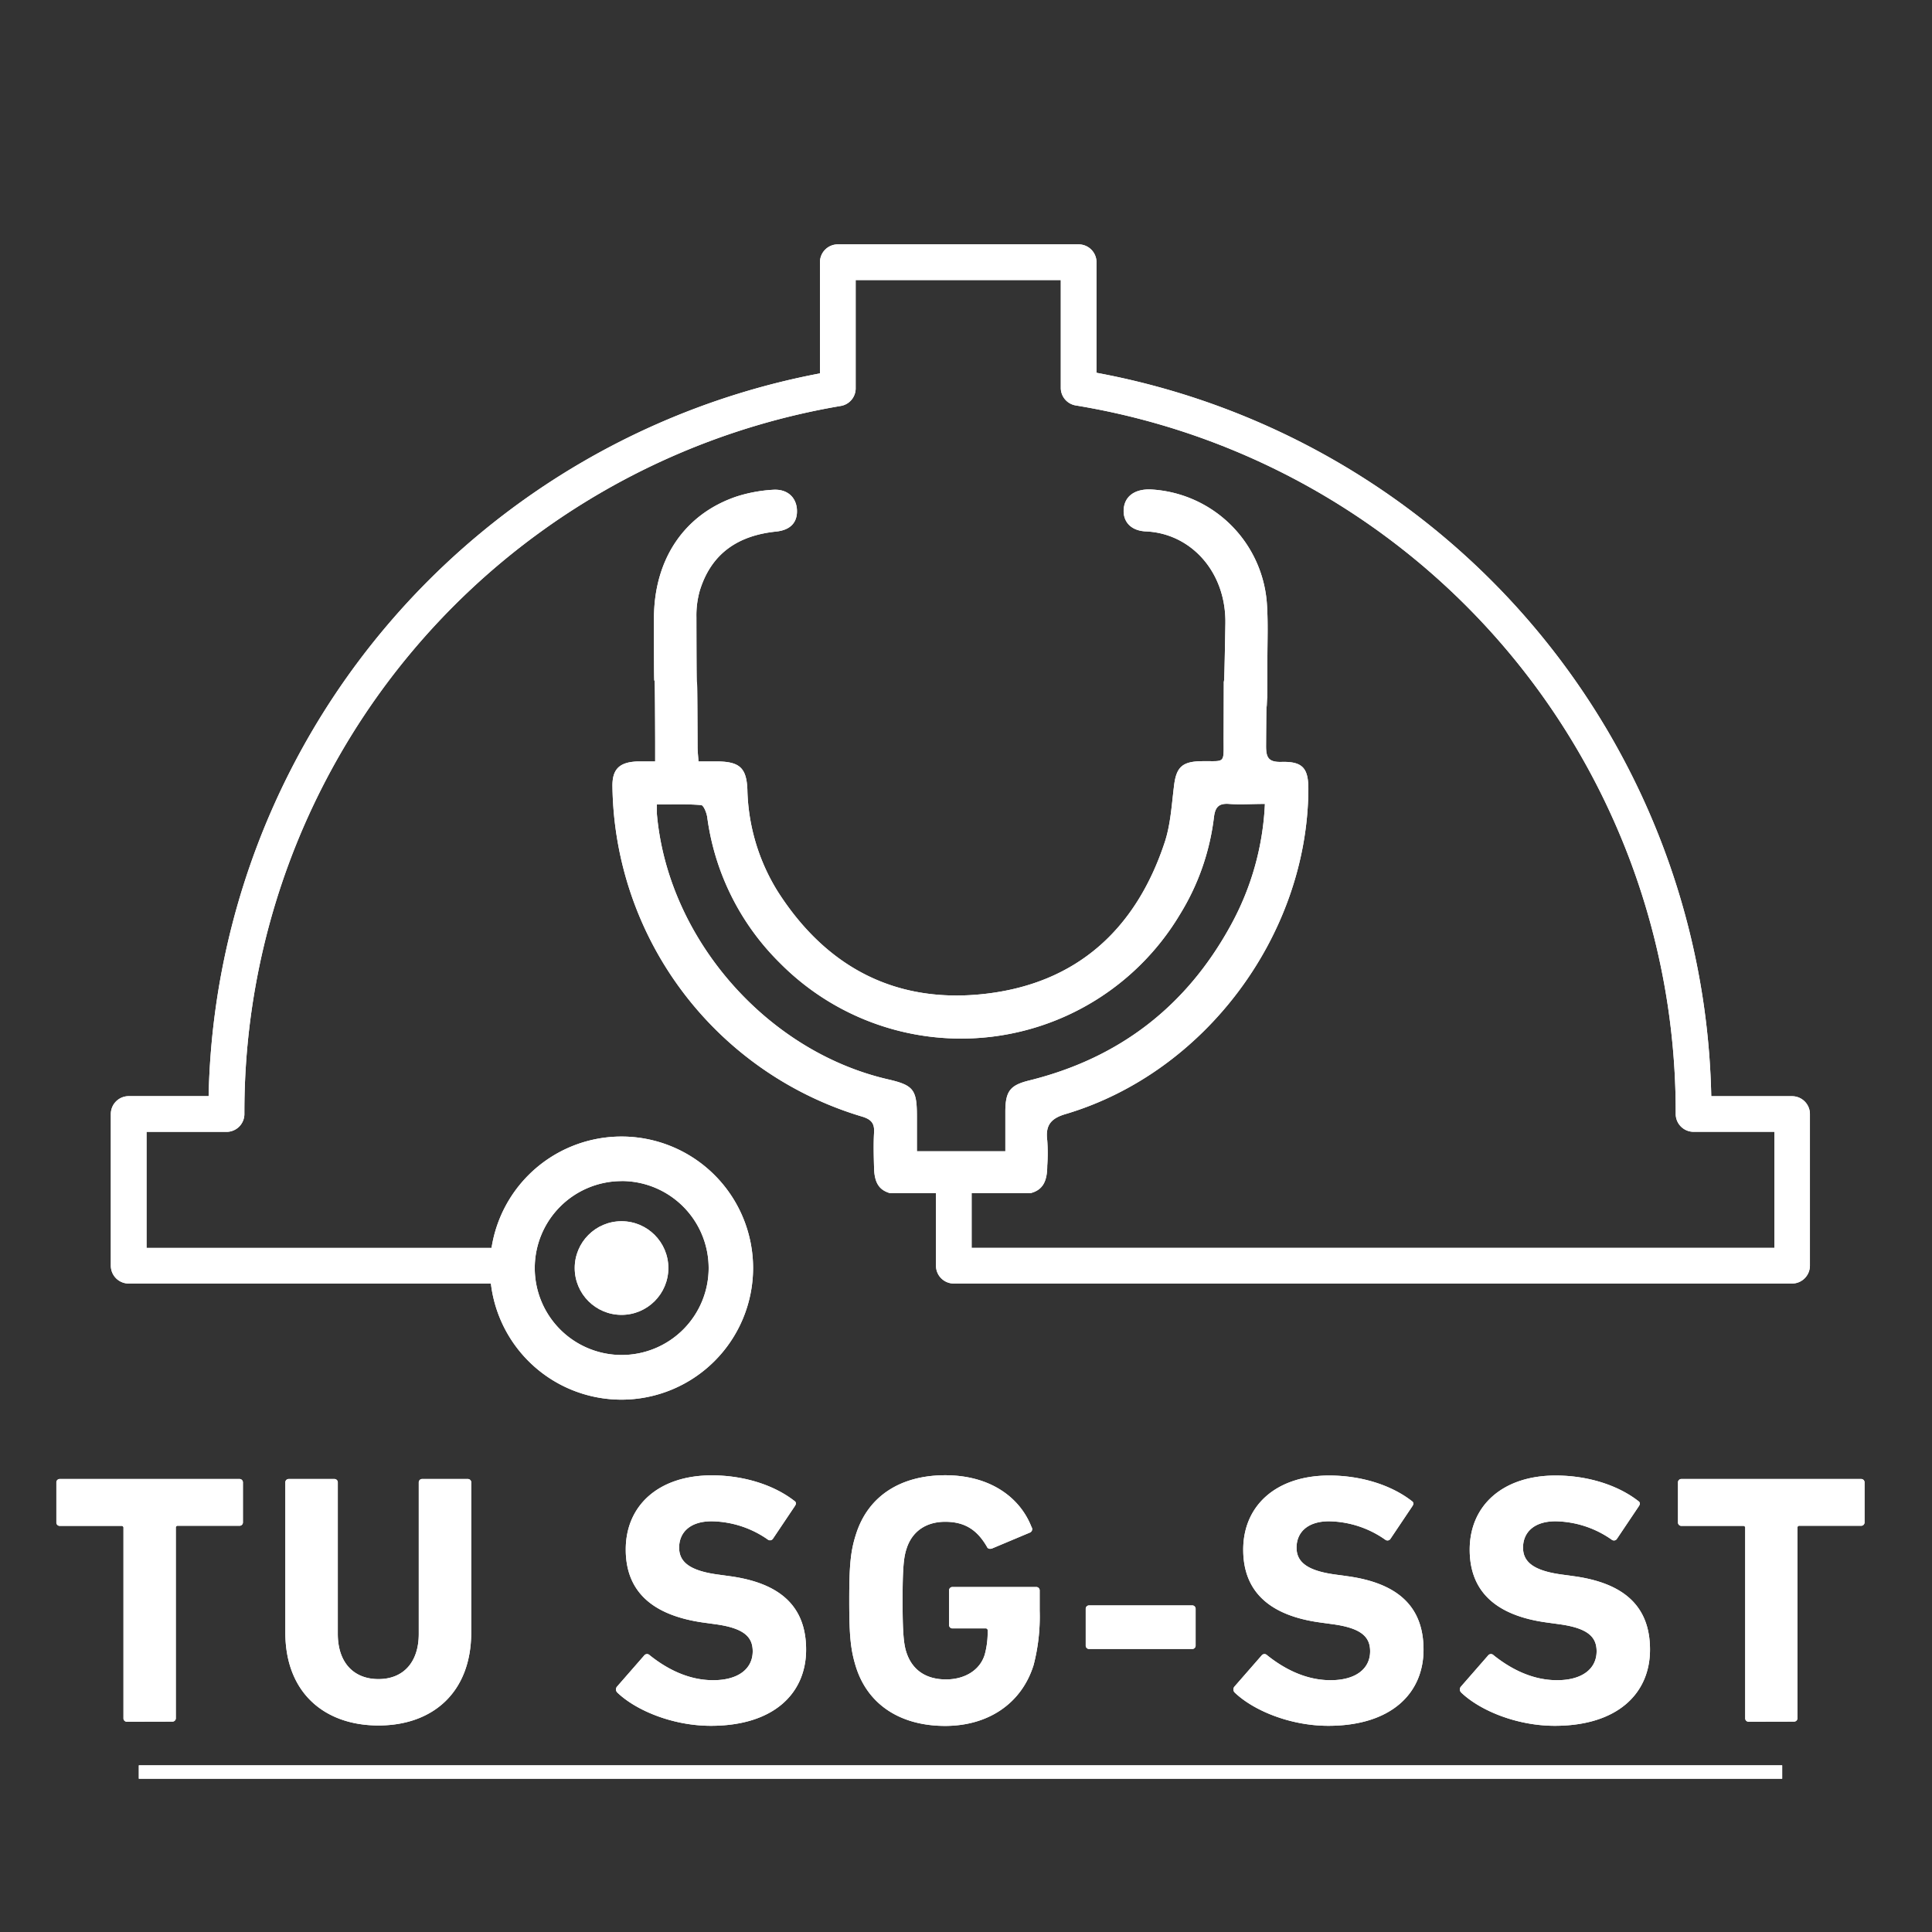 <svg xmlns="http://www.w3.org/2000/svg" xmlns:xlink="http://www.w3.org/1999/xlink" version="1.1" width="1000" height="1000" viewBox="0 0 1000 1000" xml:space="preserve">
<rect x="0" y="0" width="1000" height="1000" fill="#333333" stroke="none"/>
<desc>Created with Fabric.js 3.5.0</desc>
<defs>
</defs>
<rect x="0" y="0" width="100%" height="100%" fill="rgba(0,222,222,0)"/>
<g transform="matrix(2.861 0 0 2.861 497.101 435.439)" id="gd5yUz">
<path style="stroke: none; stroke-width: 1; stroke-dasharray: none; stroke-linecap: butt; stroke-dashoffset: 0; stroke-linejoin: miter; stroke-miterlimit: 4; is-custom-font: none; font-file-url: none; fill: rgb(255,255,255); fill-rule: nonzero; opacity: 1;" transform=" translate(-163.539, -107.987)" d="M 221.61 93.63 c -2.38 0.06 -2.79 -0.82 -2.77 -3 c 0.13 -20.58 0.18 5 0.24 -15.56 c 0 -3.25 0.13 -6.5 -0.07 -9.73 a 22.25 22.25 0 0 0 -21 -21 c -2.83 -0.11 -4.66 1.15 -4.91 3.39 s 1.11 4.07 4 4.2 c 8.06 0.34 14.54 7.24 14.38 16.7 c -0.38 22.27 -0.24 -1.6 -0.32 20.68 c 0 4.82 0.39 4.12 -4 4.19 c -3.58 0.06 -4.61 1.13 -5 4.68 c -0.41 3.37 -0.61 6.87 -1.68 10.06 C 195.25 124 184.5 133.71 168 135.59 c -16.14 1.84 -28.74 -4.8 -37.5 -18.51 A 36.38 36.38 0 0 1 125 98.63 c -0.15 -3.85 -1.38 -5 -5.18 -5.08 c -1.17 0 -2.34 0 -3.67 0 c -0.06 -1.07 -0.16 -1.82 -0.16 -2.57 c -0.08 -23.22 -0.17 -0.28 -0.21 -23.5 a 16.42 16.42 0 0 1 0.6 -4.8 c 2.07 -6.76 6.91 -10 13.78 -10.72 c 2.79 -0.28 4 -1.82 3.79 -4.17 c -0.21 -2.13 -1.82 -3.57 -4.34 -3.39 a 26.61 26.61 0 0 0 -6.51 1.2 c -9.48 3.18 -15 11.35 -15 22.08 c 0 22.88 0.15 -0.4 0.22 22.47 c 0 1.06 0 2.12 0 3.4 c -1.39 0 -2.31 0 -3.25 0 c -3.25 0.13 -4.55 1.42 -4.48 4.59 a 63.24 63.24 0 0 0 45.21 59.67 c 1.61 0.5 2.22 1.21 2.12 2.86 c -0.12 2.12 -0.06 4.26 0 6.4 c 0.06 2.64 0.88 4 2.86 4.57 h 25.47 c 2.1 -0.55 3 -2 3 -4.94 a 32.22 32.22 0 0 0 0 -4.61 c -0.36 -2.75 0.68 -4 3.42 -4.78 c 25.13 -7.52 43.6 -32.32 43.82 -58.57 C 226.53 94.79 225.5 93.52 221.61 93.63 Z m -9.1 29.45 Q 200.45 145.21 176 151.26 c -3.44 0.85 -4.3 1.91 -4.33 5.55 c 0 2.36 0 4.73 0 7.26 h -16 c 0 -2.16 0 -4.26 0 -6.35 c 0 -4.81 -0.62 -5.6 -5.22 -6.66 c -22 -5.07 -39.85 -25.52 -41.82 -48 c 0 -0.42 0 -0.85 0 -1.73 c 2.68 0 5.36 -0.11 8 0.11 c 0.44 0 1 1.4 1.11 2.2 a 45.48 45.48 0 0 0 13.11 26.33 a 46.12 46.12 0 0 0 72.46 -8.84 a 43.2 43.2 0 0 0 6.1 -17.5 c 0.22 -1.81 0.86 -2.54 2.74 -2.4 c 2 0.15 4.07 0 6.48 0 A 50.18 50.18 0 0 1 212.51 123.08 Z" stroke-linecap="round"/>
</g>
<g transform="matrix(2.861 0 0 2.861 497.092 395.421)" id="Layer_1">
<path style="stroke: none; stroke-width: 1; stroke-dasharray: none; stroke-linecap: butt; stroke-dashoffset: 0; stroke-linejoin: miter; stroke-miterlimit: 4; is-custom-font: none; font-file-url: none; fill: rgb(255,255,255); fill-rule: nonzero; opacity: 1;" transform=" translate(-163.535, -94)" d="M 314 188 H 162.35 a 3.23 3.23 0 0 1 -3.23 -3.23 V 169.45 h 6.45 v 12.1 H 310.8 v -21 H 296.18 a 3.23 3.23 0 0 1 -3.23 -3.23 v -0.4 A 129.52 129.52 0 0 0 184.41 29.14 A 3.23 3.23 0 0 1 181.7 26 V 6.46 H 144.59 V 26.05 a 3.22 3.22 0 0 1 -2.69 3.18 A 129.54 129.54 0 0 0 34 156.93 v 0.4 a 3.23 3.23 0 0 1 -3.23 3.23 H 16.3 v 21 H 82.46 V 188 H 13.07 a 3.23 3.23 0 0 1 -3.23 -3.23 V 157.33 a 3.23 3.23 0 0 1 3.23 -3.23 H 27.53 A 136 136 0 0 1 138.13 23.34 V 3.23 A 3.23 3.23 0 0 1 141.36 0 h 43.57 a 3.23 3.23 0 0 1 3.23 3.23 v 20 A 136 136 0 0 1 299.38 154.11 H 314 a 3.23 3.23 0 0 1 3.23 3.23 v 27.43 A 3.24 3.24 0 0 1 314 188 Z" stroke-linecap="round"/>
</g>
<g transform="matrix(2.861 0 0 2.861 321.706 656.366)" id="Layer_1">
<path style="stroke: none; stroke-width: 1; stroke-dasharray: none; stroke-linecap: butt; stroke-dashoffset: 0; stroke-linejoin: miter; stroke-miterlimit: 4; is-custom-font: none; font-file-url: none; fill: rgb(255,255,255); fill-rule: nonzero; opacity: 1;" transform=" translate(-102.24, -185.2)" d="M 102.24 209 a 23.8 23.8 0 1 1 23.8 -23.8 A 23.83 23.83 0 0 1 102.24 209 Z m 0 -39.54 A 15.73 15.73 0 1 0 118 185.18 A 15.75 15.75 0 0 0 102.24 169.45 Z" stroke-linecap="round"/>
</g>
<g transform="matrix(2.861 0 0 2.861 321.705 656.337)" id="Layer_1">
<circle style="stroke: none; stroke-width: 1; stroke-dasharray: none; stroke-linecap: butt; stroke-dashoffset: 0; stroke-linejoin: miter; stroke-miterlimit: 4; is-custom-font: none; font-file-url: none; fill: rgb(255,255,255); fill-rule: nonzero; opacity: 1;" cx="0" cy="0" r="8.47"/>
</g>
<g transform="matrix(2.861 0 0 2.861 77.454 828.342)" id="Layer_1">
<path style="stroke: none; stroke-width: 1; stroke-dasharray: none; stroke-linecap: butt; stroke-dashoffset: 0; stroke-linejoin: miter; stroke-miterlimit: 4; is-custom-font: none; font-file-url: none; fill: rgb(255,255,255); fill-rule: nonzero; opacity: 1;" transform=" translate(-16.875, -245.305)" d="M 12.78 267.26 a 0.61 0.61 0 0 1 -0.64 -0.65 V 232.22 a 0.34 0.34 0 0 0 -0.39 -0.39 H 0.65 a 0.61 0.61 0 0 1 -0.65 -0.65 V 224 a 0.61 0.61 0 0 1 0.65 -0.65 H 33.1 a 0.61 0.61 0 0 1 0.65 0.65 v 7.16 a 0.61 0.61 0 0 1 -0.65 0.65 H 22 a 0.34 0.34 0 0 0 -0.39 0.39 v 34.39 a 0.61 0.61 0 0 1 -0.64 0.65 Z" stroke-linecap="round"/>
</g>
<g transform="matrix(2.861 0 0 2.861 195.796 829.313)" id="Layer_1">
<path style="stroke: none; stroke-width: 1; stroke-dasharray: none; stroke-linecap: butt; stroke-dashoffset: 0; stroke-linejoin: miter; stroke-miterlimit: 4; is-custom-font: none; font-file-url: none; fill: rgb(255,255,255); fill-rule: nonzero; opacity: 1;" transform=" translate(-58.235, -245.644)" d="M 41.42 251.13 V 224 a 0.61 0.61 0 0 1 0.65 -0.65 h 8.19 a 0.61 0.61 0 0 1 0.65 0.65 v 27.36 c 0 5.23 2.9 8.19 7.36 8.19 s 7.29 -3 7.29 -8.19 V 224 a 0.61 0.61 0 0 1 0.65 -0.65 H 74.4 a 0.61 0.61 0 0 1 0.65 0.65 v 27.1 c 0 10.9 -7 16.84 -16.78 16.84 S 41.42 262 41.42 251.13 Z" stroke-linecap="round"/>
</g>
<g transform="matrix(2.861 0 0 2.861 368.038 828.457)" id="Layer_1">
<path style="stroke: none; stroke-width: 1; stroke-dasharray: none; stroke-linecap: butt; stroke-dashoffset: 0; stroke-linejoin: miter; stroke-miterlimit: 4; is-custom-font: none; font-file-url: none; fill: rgb(255,255,255); fill-rule: nonzero; opacity: 1;" transform=" translate(-118.433, -245.345)" d="M 101.49 262 a 0.79 0.79 0 0 1 -0.06 -1.1 l 4.9 -5.61 a 0.65 0.65 0 0 1 1 -0.06 c 2.9 2.32 6.84 4.52 11.48 4.52 s 7.16 -2.13 7.16 -5.23 c 0 -2.58 -1.55 -4.19 -6.77 -4.9 l -2.32 -0.32 C 108 248 103 243.85 103 236.11 c 0 -8.07 6.07 -13.42 15.55 -13.42 c 5.81 0 11.23 1.74 14.9 4.58 c 0.39 0.26 0.45 0.52 0.13 1 l -3.94 5.87 a 0.64 0.64 0 0 1 -0.9 0.19 A 18.13 18.13 0 0 0 118.53 231 c -3.87 0 -5.87 2 -5.87 4.77 c 0 2.52 1.81 4.13 6.84 4.84 l 2.32 0.32 c 9 1.23 13.81 5.36 13.81 13.29 S 129.76 268 118.4 268 C 111.56 268 104.91 265.26 101.49 262 Z" stroke-linecap="round"/>
</g>
<g transform="matrix(2.861 0 0 2.861 488.873 828.457)" id="Layer_1">
<path style="stroke: none; stroke-width: 1; stroke-dasharray: none; stroke-linecap: butt; stroke-dashoffset: 0; stroke-linejoin: miter; stroke-miterlimit: 4; is-custom-font: none; font-file-url: none; fill: rgb(255,255,255); fill-rule: nonzero; opacity: 1;" transform=" translate(-160.664, -245.345)" d="M 143.43 245.32 c 0 -6.52 0.26 -9 1.23 -12 c 2.26 -7.1 8.32 -10.65 16.13 -10.65 c 8.2 0 13.55 4.06 15.61 9.36 a 0.67 0.67 0 0 1 -0.26 1 l -6.9 2.9 c -0.45 0.13 -0.77 0 -0.9 -0.32 c -1.74 -3 -3.94 -4.52 -7.55 -4.52 s -6.06 1.87 -7 4.9 c -0.52 1.55 -0.71 3.61 -0.71 9.36 s 0.19 7.87 0.71 9.42 c 1 3 3.36 4.84 7.16 4.84 c 3.29 0 6.13 -1.61 7 -4.52 a 15.24 15.24 0 0 0 0.52 -4.32 a 0.34 0.34 0 0 0 -0.39 -0.39 h -5.94 a 0.61 0.61 0 0 1 -0.65 -0.65 v -6.19 a 0.61 0.61 0 0 1 0.65 -0.65 h 15.1 a 0.61 0.61 0 0 1 0.64 0.65 v 3.61 a 34.8 34.8 0 0 1 -1.1 9.87 c -2.19 7 -8.26 11 -16 11 s -13.87 -3.55 -16.13 -10.65 C 143.69 254.29 143.43 251.84 143.43 245.32 Z" stroke-linecap="round"/>
</g>
<g transform="matrix(2.861 0 0 2.861 590.407 842.233)" id="Layer_1">
<path style="stroke: none; stroke-width: 1; stroke-dasharray: none; stroke-linecap: butt; stroke-dashoffset: 0; stroke-linejoin: miter; stroke-miterlimit: 4; is-custom-font: none; font-file-url: none; fill: rgb(255,255,255); fill-rule: nonzero; opacity: 1;" transform=" translate(-196.15, -250.16)" d="M 186.21 253.45 v -6.58 a 0.61 0.61 0 0 1 0.65 -0.65 h 18.58 a 0.61 0.61 0 0 1 0.65 0.65 v 6.58 a 0.61 0.61 0 0 1 -0.65 0.65 H 186.86 A 0.61 0.61 0 0 1 186.21 253.45 Z" stroke-linecap="round"/>
</g>
<g transform="matrix(2.861 0 0 2.861 687.612 828.5)" id="Layer_1">
<path style="stroke: none; stroke-width: 1; stroke-dasharray: none; stroke-linecap: butt; stroke-dashoffset: 0; stroke-linejoin: miter; stroke-miterlimit: 4; is-custom-font: none; font-file-url: none; fill: rgb(255,255,255); fill-rule: nonzero; opacity: 1;" transform=" translate(-230.123, -245.36)" d="M 213.18 262 a 0.79 0.79 0 0 1 -0.06 -1.1 l 4.9 -5.61 a 0.65 0.65 0 0 1 1 -0.06 c 2.9 2.32 6.84 4.52 11.48 4.52 s 7.16 -2.13 7.16 -5.23 c 0 -2.58 -1.55 -4.19 -6.77 -4.9 l -2.32 -0.32 c -8.9 -1.23 -13.87 -5.42 -13.87 -13.16 c 0 -8.07 6.07 -13.42 15.55 -13.42 c 5.81 0 11.23 1.74 14.9 4.58 c 0.39 0.26 0.45 0.52 0.13 1 l -3.94 5.87 a 0.64 0.64 0 0 1 -0.9 0.19 A 18.13 18.13 0 0 0 230.22 231 c -3.87 0 -5.87 2 -5.87 4.77 c 0 2.52 1.81 4.13 6.84 4.84 l 2.32 0.32 c 9 1.23 13.81 5.36 13.81 13.29 S 241.45 268 230.09 268 C 223.24 268 216.6 265.26 213.18 262 Z" stroke-linecap="round"/>
</g>
<g transform="matrix(2.861 0 0 2.861 804.839 828.5)" id="Layer_1">
<path style="stroke: none; stroke-width: 1; stroke-dasharray: none; stroke-linecap: butt; stroke-dashoffset: 0; stroke-linejoin: miter; stroke-miterlimit: 4; is-custom-font: none; font-file-url: none; fill: rgb(255,255,255); fill-rule: nonzero; opacity: 1;" transform=" translate(-271.093, -245.36)" d="M 254.15 262 a 0.79 0.79 0 0 1 -0.06 -1.1 l 4.9 -5.61 a 0.65 0.65 0 0 1 1 -0.06 c 2.9 2.32 6.84 4.52 11.48 4.52 s 7.16 -2.13 7.16 -5.23 c 0 -2.58 -1.55 -4.19 -6.77 -4.9 l -2.32 -0.32 c -8.9 -1.23 -13.87 -5.42 -13.87 -13.16 c 0 -8.07 6.07 -13.42 15.55 -13.42 c 5.81 0 11.23 1.74 14.9 4.58 c 0.39 0.26 0.45 0.52 0.13 1 l -3.94 5.87 a 0.64 0.64 0 0 1 -0.9 0.19 A 18.13 18.13 0 0 0 271.19 231 c -3.87 0 -5.87 2 -5.87 4.77 c 0 2.52 1.81 4.13 6.84 4.84 l 2.32 0.32 c 9 1.23 13.81 5.36 13.81 13.29 S 282.42 268 271.06 268 C 264.21 268 257.57 265.26 254.15 262 Z" stroke-linecap="round"/>
</g>
<g transform="matrix(2.861 0 0 2.861 916.806 828.342)" id="Layer_1">
<path style="stroke: none; stroke-width: 1; stroke-dasharray: none; stroke-linecap: butt; stroke-dashoffset: 0; stroke-linejoin: miter; stroke-miterlimit: 4; is-custom-font: none; font-file-url: none; fill: rgb(255,255,255); fill-rule: nonzero; opacity: 1;" transform=" translate(-310.225, -245.305)" d="M 306.15 267.26 a 0.61 0.61 0 0 1 -0.64 -0.65 V 232.22 a 0.34 0.34 0 0 0 -0.39 -0.39 H 294 a 0.61 0.61 0 0 1 -0.65 -0.65 V 224 a 0.61 0.61 0 0 1 0.65 -0.65 h 32.45 a 0.61 0.61 0 0 1 0.65 0.65 v 7.16 a 0.61 0.61 0 0 1 -0.65 0.65 h -11.1 a 0.34 0.34 0 0 0 -0.39 0.39 v 34.39 a 0.61 0.61 0 0 1 -0.64 0.65 Z" stroke-linecap="round"/>
</g>
<g transform="matrix(2.861 0 0 2.861 497.149 917.198)" id="Layer_1">
<rect style="stroke: none; stroke-width: 1; stroke-dasharray: none; stroke-linecap: butt; stroke-dashoffset: 0; stroke-linejoin: miter; stroke-miterlimit: 4; is-custom-font: none; font-file-url: none; fill: rgb(255,255,255); fill-rule: nonzero; opacity: 1;" x="-148.655" y="-1.21" rx="0" ry="0" width="297.31" height="2.42"/>
</g>
<g transform="matrix(2.861 0 0 2.861 497.101 435.439)" id="gd5yUz-2">
<path style="stroke: none; stroke-width: 1; stroke-dasharray: none; stroke-linecap: butt; stroke-dashoffset: 0; stroke-linejoin: miter; stroke-miterlimit: 4; is-custom-font: none; font-file-url: none; fill: rgb(255,255,255); fill-rule: nonzero; opacity: 1;" transform=" translate(-163.539, -107.987)" d="M 221.61 93.63 c -2.38 0.06 -2.79 -0.82 -2.77 -3 c 0.13 -20.58 0.18 5 0.24 -15.56 c 0 -3.25 0.13 -6.5 -0.07 -9.73 a 22.25 22.25 0 0 0 -21 -21 c -2.83 -0.11 -4.66 1.15 -4.91 3.39 s 1.11 4.07 4 4.2 c 8.06 0.34 14.54 7.24 14.38 16.7 c -0.38 22.27 -0.24 -1.6 -0.32 20.68 c 0 4.82 0.39 4.12 -4 4.19 c -3.58 0.06 -4.61 1.13 -5 4.68 c -0.41 3.37 -0.61 6.87 -1.68 10.06 C 195.25 124 184.5 133.71 168 135.59 c -16.14 1.84 -28.74 -4.8 -37.5 -18.51 A 36.38 36.38 0 0 1 125 98.63 c -0.15 -3.85 -1.38 -5 -5.18 -5.08 c -1.17 0 -2.34 0 -3.67 0 c -0.06 -1.07 -0.16 -1.82 -0.16 -2.57 c -0.08 -23.22 -0.17 -0.28 -0.21 -23.5 a 16.42 16.42 0 0 1 0.6 -4.8 c 2.07 -6.76 6.91 -10 13.78 -10.72 c 2.79 -0.28 4 -1.82 3.79 -4.17 c -0.21 -2.13 -1.82 -3.57 -4.34 -3.39 a 26.61 26.61 0 0 0 -6.51 1.2 c -9.48 3.18 -15 11.35 -15 22.08 c 0 22.88 0.15 -0.4 0.22 22.47 c 0 1.06 0 2.12 0 3.4 c -1.39 0 -2.31 0 -3.25 0 c -3.25 0.13 -4.55 1.42 -4.48 4.59 a 63.24 63.24 0 0 0 45.21 59.67 c 1.61 0.5 2.22 1.21 2.12 2.86 c -0.12 2.12 -0.06 4.26 0 6.4 c 0.06 2.64 0.88 4 2.86 4.57 h 25.47 c 2.1 -0.55 3 -2 3 -4.94 a 32.22 32.22 0 0 0 0 -4.61 c -0.36 -2.75 0.68 -4 3.42 -4.78 c 25.13 -7.52 43.6 -32.32 43.82 -58.57 C 226.53 94.79 225.5 93.52 221.61 93.63 Z m -9.1 29.45 Q 200.45 145.21 176 151.26 c -3.44 0.85 -4.3 1.91 -4.33 5.55 c 0 2.36 0 4.73 0 7.26 h -16 c 0 -2.16 0 -4.26 0 -6.35 c 0 -4.81 -0.62 -5.6 -5.22 -6.66 c -22 -5.07 -39.85 -25.52 -41.82 -48 c 0 -0.42 0 -0.85 0 -1.73 c 2.68 0 5.36 -0.11 8 0.11 c 0.44 0 1 1.4 1.11 2.2 a 45.48 45.48 0 0 0 13.11 26.33 a 46.12 46.12 0 0 0 72.46 -8.84 a 43.2 43.2 0 0 0 6.1 -17.5 c 0.22 -1.81 0.86 -2.54 2.74 -2.4 c 2 0.15 4.07 0 6.48 0 A 50.18 50.18 0 0 1 212.51 123.08 Z" stroke-linecap="round"/>
</g>
<g transform="matrix(2.861 0 0 2.861 497.092 395.421)" id="Layer_1">
<path style="stroke: none; stroke-width: 1; stroke-dasharray: none; stroke-linecap: butt; stroke-dashoffset: 0; stroke-linejoin: miter; stroke-miterlimit: 4; is-custom-font: none; font-file-url: none; fill: rgb(255,255,255); fill-rule: nonzero; opacity: 1;" transform=" translate(-163.535, -94)" d="M 314 188 H 162.35 a 3.23 3.23 0 0 1 -3.23 -3.23 V 169.45 h 6.45 v 12.1 H 310.8 v -21 H 296.18 a 3.23 3.23 0 0 1 -3.23 -3.23 v -0.4 A 129.52 129.52 0 0 0 184.41 29.14 A 3.23 3.23 0 0 1 181.7 26 V 6.46 H 144.59 V 26.05 a 3.22 3.22 0 0 1 -2.69 3.18 A 129.54 129.54 0 0 0 34 156.93 v 0.4 a 3.23 3.23 0 0 1 -3.23 3.23 H 16.3 v 21 H 82.46 V 188 H 13.07 a 3.23 3.23 0 0 1 -3.23 -3.23 V 157.33 a 3.23 3.23 0 0 1 3.23 -3.23 H 27.53 A 136 136 0 0 1 138.13 23.34 V 3.23 A 3.23 3.23 0 0 1 141.36 0 h 43.57 a 3.23 3.23 0 0 1 3.23 3.23 v 20 A 136 136 0 0 1 299.38 154.11 H 314 a 3.23 3.23 0 0 1 3.23 3.23 v 27.43 A 3.24 3.24 0 0 1 314 188 Z" stroke-linecap="round"/>
</g>
<g transform="matrix(2.861 0 0 2.861 321.706 656.366)" id="Layer_1">
<path style="stroke: none; stroke-width: 1; stroke-dasharray: none; stroke-linecap: butt; stroke-dashoffset: 0; stroke-linejoin: miter; stroke-miterlimit: 4; is-custom-font: none; font-file-url: none; fill: rgb(255,255,255); fill-rule: nonzero; opacity: 1;" transform=" translate(-102.24, -185.2)" d="M 102.24 209 a 23.8 23.8 0 1 1 23.8 -23.8 A 23.83 23.83 0 0 1 102.24 209 Z m 0 -39.54 A 15.73 15.73 0 1 0 118 185.18 A 15.75 15.75 0 0 0 102.24 169.45 Z" stroke-linecap="round"/>
</g>
<g transform="matrix(2.861 0 0 2.861 321.705 656.337)" id="Layer_1">
<circle style="stroke: none; stroke-width: 1; stroke-dasharray: none; stroke-linecap: butt; stroke-dashoffset: 0; stroke-linejoin: miter; stroke-miterlimit: 4; is-custom-font: none; font-file-url: none; fill: rgb(255,255,255); fill-rule: nonzero; opacity: 1;" cx="0" cy="0" r="8.47"/>
</g>
<g transform="matrix(2.861 0 0 2.861 77.454 828.342)" id="Layer_1">
<path style="stroke: none; stroke-width: 1; stroke-dasharray: none; stroke-linecap: butt; stroke-dashoffset: 0; stroke-linejoin: miter; stroke-miterlimit: 4; is-custom-font: none; font-file-url: none; fill: rgb(255,255,255); fill-rule: nonzero; opacity: 1;" transform=" translate(-16.875, -245.305)" d="M 12.78 267.26 a 0.61 0.61 0 0 1 -0.64 -0.65 V 232.22 a 0.34 0.34 0 0 0 -0.39 -0.39 H 0.65 a 0.61 0.61 0 0 1 -0.65 -0.65 V 224 a 0.61 0.61 0 0 1 0.65 -0.65 H 33.1 a 0.61 0.61 0 0 1 0.65 0.65 v 7.16 a 0.61 0.61 0 0 1 -0.65 0.65 H 22 a 0.34 0.34 0 0 0 -0.39 0.39 v 34.39 a 0.61 0.61 0 0 1 -0.64 0.65 Z" stroke-linecap="round"/>
</g>
<g transform="matrix(2.861 0 0 2.861 195.796 829.313)" id="Layer_1">
<path style="stroke: none; stroke-width: 1; stroke-dasharray: none; stroke-linecap: butt; stroke-dashoffset: 0; stroke-linejoin: miter; stroke-miterlimit: 4; is-custom-font: none; font-file-url: none; fill: rgb(255,255,255); fill-rule: nonzero; opacity: 1;" transform=" translate(-58.235, -245.644)" d="M 41.42 251.13 V 224 a 0.61 0.61 0 0 1 0.65 -0.65 h 8.19 a 0.61 0.61 0 0 1 0.65 0.65 v 27.36 c 0 5.23 2.9 8.19 7.36 8.19 s 7.29 -3 7.29 -8.19 V 224 a 0.61 0.61 0 0 1 0.65 -0.65 H 74.4 a 0.61 0.61 0 0 1 0.65 0.65 v 27.1 c 0 10.9 -7 16.84 -16.78 16.84 S 41.42 262 41.42 251.13 Z" stroke-linecap="round"/>
</g>
<g transform="matrix(2.861 0 0 2.861 368.038 828.457)" id="Layer_1">
<path style="stroke: none; stroke-width: 1; stroke-dasharray: none; stroke-linecap: butt; stroke-dashoffset: 0; stroke-linejoin: miter; stroke-miterlimit: 4; is-custom-font: none; font-file-url: none; fill: rgb(255,255,255); fill-rule: nonzero; opacity: 1;" transform=" translate(-118.433, -245.345)" d="M 101.49 262 a 0.79 0.79 0 0 1 -0.06 -1.1 l 4.9 -5.61 a 0.65 0.65 0 0 1 1 -0.06 c 2.9 2.32 6.84 4.52 11.48 4.52 s 7.16 -2.13 7.16 -5.23 c 0 -2.58 -1.55 -4.19 -6.77 -4.9 l -2.32 -0.32 C 108 248 103 243.85 103 236.11 c 0 -8.07 6.07 -13.42 15.55 -13.42 c 5.81 0 11.23 1.74 14.9 4.58 c 0.39 0.26 0.45 0.52 0.13 1 l -3.94 5.87 a 0.64 0.64 0 0 1 -0.9 0.19 A 18.13 18.13 0 0 0 118.53 231 c -3.87 0 -5.87 2 -5.87 4.77 c 0 2.52 1.81 4.13 6.84 4.84 l 2.32 0.32 c 9 1.23 13.81 5.36 13.81 13.29 S 129.76 268 118.4 268 C 111.56 268 104.91 265.26 101.49 262 Z" stroke-linecap="round"/>
</g>
<g transform="matrix(2.861 0 0 2.861 488.873 828.457)" id="Layer_1">
<path style="stroke: none; stroke-width: 1; stroke-dasharray: none; stroke-linecap: butt; stroke-dashoffset: 0; stroke-linejoin: miter; stroke-miterlimit: 4; is-custom-font: none; font-file-url: none; fill: rgb(255,255,255); fill-rule: nonzero; opacity: 1;" transform=" translate(-160.664, -245.345)" d="M 143.43 245.32 c 0 -6.52 0.26 -9 1.23 -12 c 2.26 -7.1 8.32 -10.65 16.13 -10.65 c 8.2 0 13.55 4.06 15.61 9.36 a 0.67 0.67 0 0 1 -0.26 1 l -6.9 2.9 c -0.45 0.13 -0.77 0 -0.9 -0.32 c -1.74 -3 -3.94 -4.52 -7.55 -4.52 s -6.06 1.87 -7 4.9 c -0.52 1.55 -0.71 3.61 -0.71 9.36 s 0.19 7.87 0.71 9.42 c 1 3 3.36 4.84 7.16 4.84 c 3.29 0 6.13 -1.61 7 -4.52 a 15.24 15.24 0 0 0 0.52 -4.32 a 0.34 0.34 0 0 0 -0.39 -0.39 h -5.94 a 0.61 0.61 0 0 1 -0.65 -0.65 v -6.19 a 0.61 0.61 0 0 1 0.65 -0.65 h 15.1 a 0.61 0.61 0 0 1 0.64 0.65 v 3.61 a 34.8 34.8 0 0 1 -1.1 9.87 c -2.19 7 -8.26 11 -16 11 s -13.87 -3.55 -16.13 -10.65 C 143.69 254.29 143.43 251.84 143.43 245.32 Z" stroke-linecap="round"/>
</g>
<g transform="matrix(2.861 0 0 2.861 590.407 842.233)" id="Layer_1">
<path style="stroke: none; stroke-width: 1; stroke-dasharray: none; stroke-linecap: butt; stroke-dashoffset: 0; stroke-linejoin: miter; stroke-miterlimit: 4; is-custom-font: none; font-file-url: none; fill: rgb(255,255,255); fill-rule: nonzero; opacity: 1;" transform=" translate(-196.15, -250.16)" d="M 186.21 253.45 v -6.58 a 0.61 0.61 0 0 1 0.65 -0.65 h 18.58 a 0.61 0.61 0 0 1 0.65 0.65 v 6.58 a 0.61 0.61 0 0 1 -0.65 0.65 H 186.86 A 0.61 0.61 0 0 1 186.21 253.45 Z" stroke-linecap="round"/>
</g>
<g transform="matrix(2.861 0 0 2.861 687.612 828.5)" id="Layer_1">
<path style="stroke: none; stroke-width: 1; stroke-dasharray: none; stroke-linecap: butt; stroke-dashoffset: 0; stroke-linejoin: miter; stroke-miterlimit: 4; is-custom-font: none; font-file-url: none; fill: rgb(255,255,255); fill-rule: nonzero; opacity: 1;" transform=" translate(-230.123, -245.36)" d="M 213.18 262 a 0.79 0.79 0 0 1 -0.06 -1.1 l 4.9 -5.61 a 0.65 0.65 0 0 1 1 -0.06 c 2.9 2.32 6.84 4.52 11.48 4.52 s 7.16 -2.13 7.16 -5.23 c 0 -2.58 -1.55 -4.19 -6.77 -4.9 l -2.32 -0.32 c -8.9 -1.23 -13.87 -5.42 -13.87 -13.16 c 0 -8.07 6.07 -13.42 15.55 -13.42 c 5.81 0 11.23 1.74 14.9 4.58 c 0.39 0.26 0.45 0.52 0.13 1 l -3.94 5.87 a 0.64 0.64 0 0 1 -0.9 0.19 A 18.13 18.13 0 0 0 230.22 231 c -3.87 0 -5.87 2 -5.87 4.77 c 0 2.52 1.81 4.13 6.84 4.84 l 2.32 0.32 c 9 1.23 13.81 5.36 13.81 13.29 S 241.45 268 230.09 268 C 223.24 268 216.6 265.26 213.18 262 Z" stroke-linecap="round"/>
</g>
<g transform="matrix(2.861 0 0 2.861 804.839 828.5)" id="Layer_1">
<path style="stroke: none; stroke-width: 1; stroke-dasharray: none; stroke-linecap: butt; stroke-dashoffset: 0; stroke-linejoin: miter; stroke-miterlimit: 4; is-custom-font: none; font-file-url: none; fill: rgb(255,255,255); fill-rule: nonzero; opacity: 1;" transform=" translate(-271.093, -245.36)" d="M 254.15 262 a 0.79 0.79 0 0 1 -0.06 -1.1 l 4.9 -5.61 a 0.65 0.65 0 0 1 1 -0.06 c 2.9 2.32 6.84 4.52 11.48 4.52 s 7.16 -2.13 7.16 -5.23 c 0 -2.58 -1.55 -4.19 -6.77 -4.9 l -2.32 -0.32 c -8.9 -1.23 -13.87 -5.42 -13.87 -13.16 c 0 -8.07 6.07 -13.42 15.55 -13.42 c 5.81 0 11.23 1.74 14.9 4.58 c 0.39 0.26 0.45 0.52 0.13 1 l -3.94 5.87 a 0.64 0.64 0 0 1 -0.9 0.19 A 18.13 18.13 0 0 0 271.19 231 c -3.87 0 -5.87 2 -5.87 4.77 c 0 2.52 1.81 4.13 6.84 4.84 l 2.32 0.32 c 9 1.23 13.81 5.36 13.81 13.29 S 282.42 268 271.06 268 C 264.21 268 257.57 265.26 254.15 262 Z" stroke-linecap="round"/>
</g>
<g transform="matrix(2.861 0 0 2.861 916.806 828.342)" id="Layer_1">
<path style="stroke: none; stroke-width: 1; stroke-dasharray: none; stroke-linecap: butt; stroke-dashoffset: 0; stroke-linejoin: miter; stroke-miterlimit: 4; is-custom-font: none; font-file-url: none; fill: rgb(255,255,255); fill-rule: nonzero; opacity: 1;" transform=" translate(-310.225, -245.305)" d="M 306.15 267.26 a 0.61 0.61 0 0 1 -0.64 -0.65 V 232.22 a 0.34 0.34 0 0 0 -0.39 -0.39 H 294 a 0.61 0.61 0 0 1 -0.65 -0.65 V 224 a 0.61 0.61 0 0 1 0.65 -0.65 h 32.45 a 0.61 0.61 0 0 1 0.65 0.65 v 7.16 a 0.61 0.61 0 0 1 -0.65 0.65 h -11.1 a 0.34 0.34 0 0 0 -0.39 0.39 v 34.39 a 0.61 0.61 0 0 1 -0.64 0.65 Z" stroke-linecap="round"/>
</g>
<g transform="matrix(2.861 0 0 2.861 497.149 917.198)" id="Layer_1">
<rect style="stroke: none; stroke-width: 1; stroke-dasharray: none; stroke-linecap: butt; stroke-dashoffset: 0; stroke-linejoin: miter; stroke-miterlimit: 4; is-custom-font: none; font-file-url: none; fill: rgb(255,255,255); fill-rule: nonzero; opacity: 1;" x="-148.655" y="-1.21" rx="0" ry="0" width="297.31" height="2.42"/>
</g>
</svg>